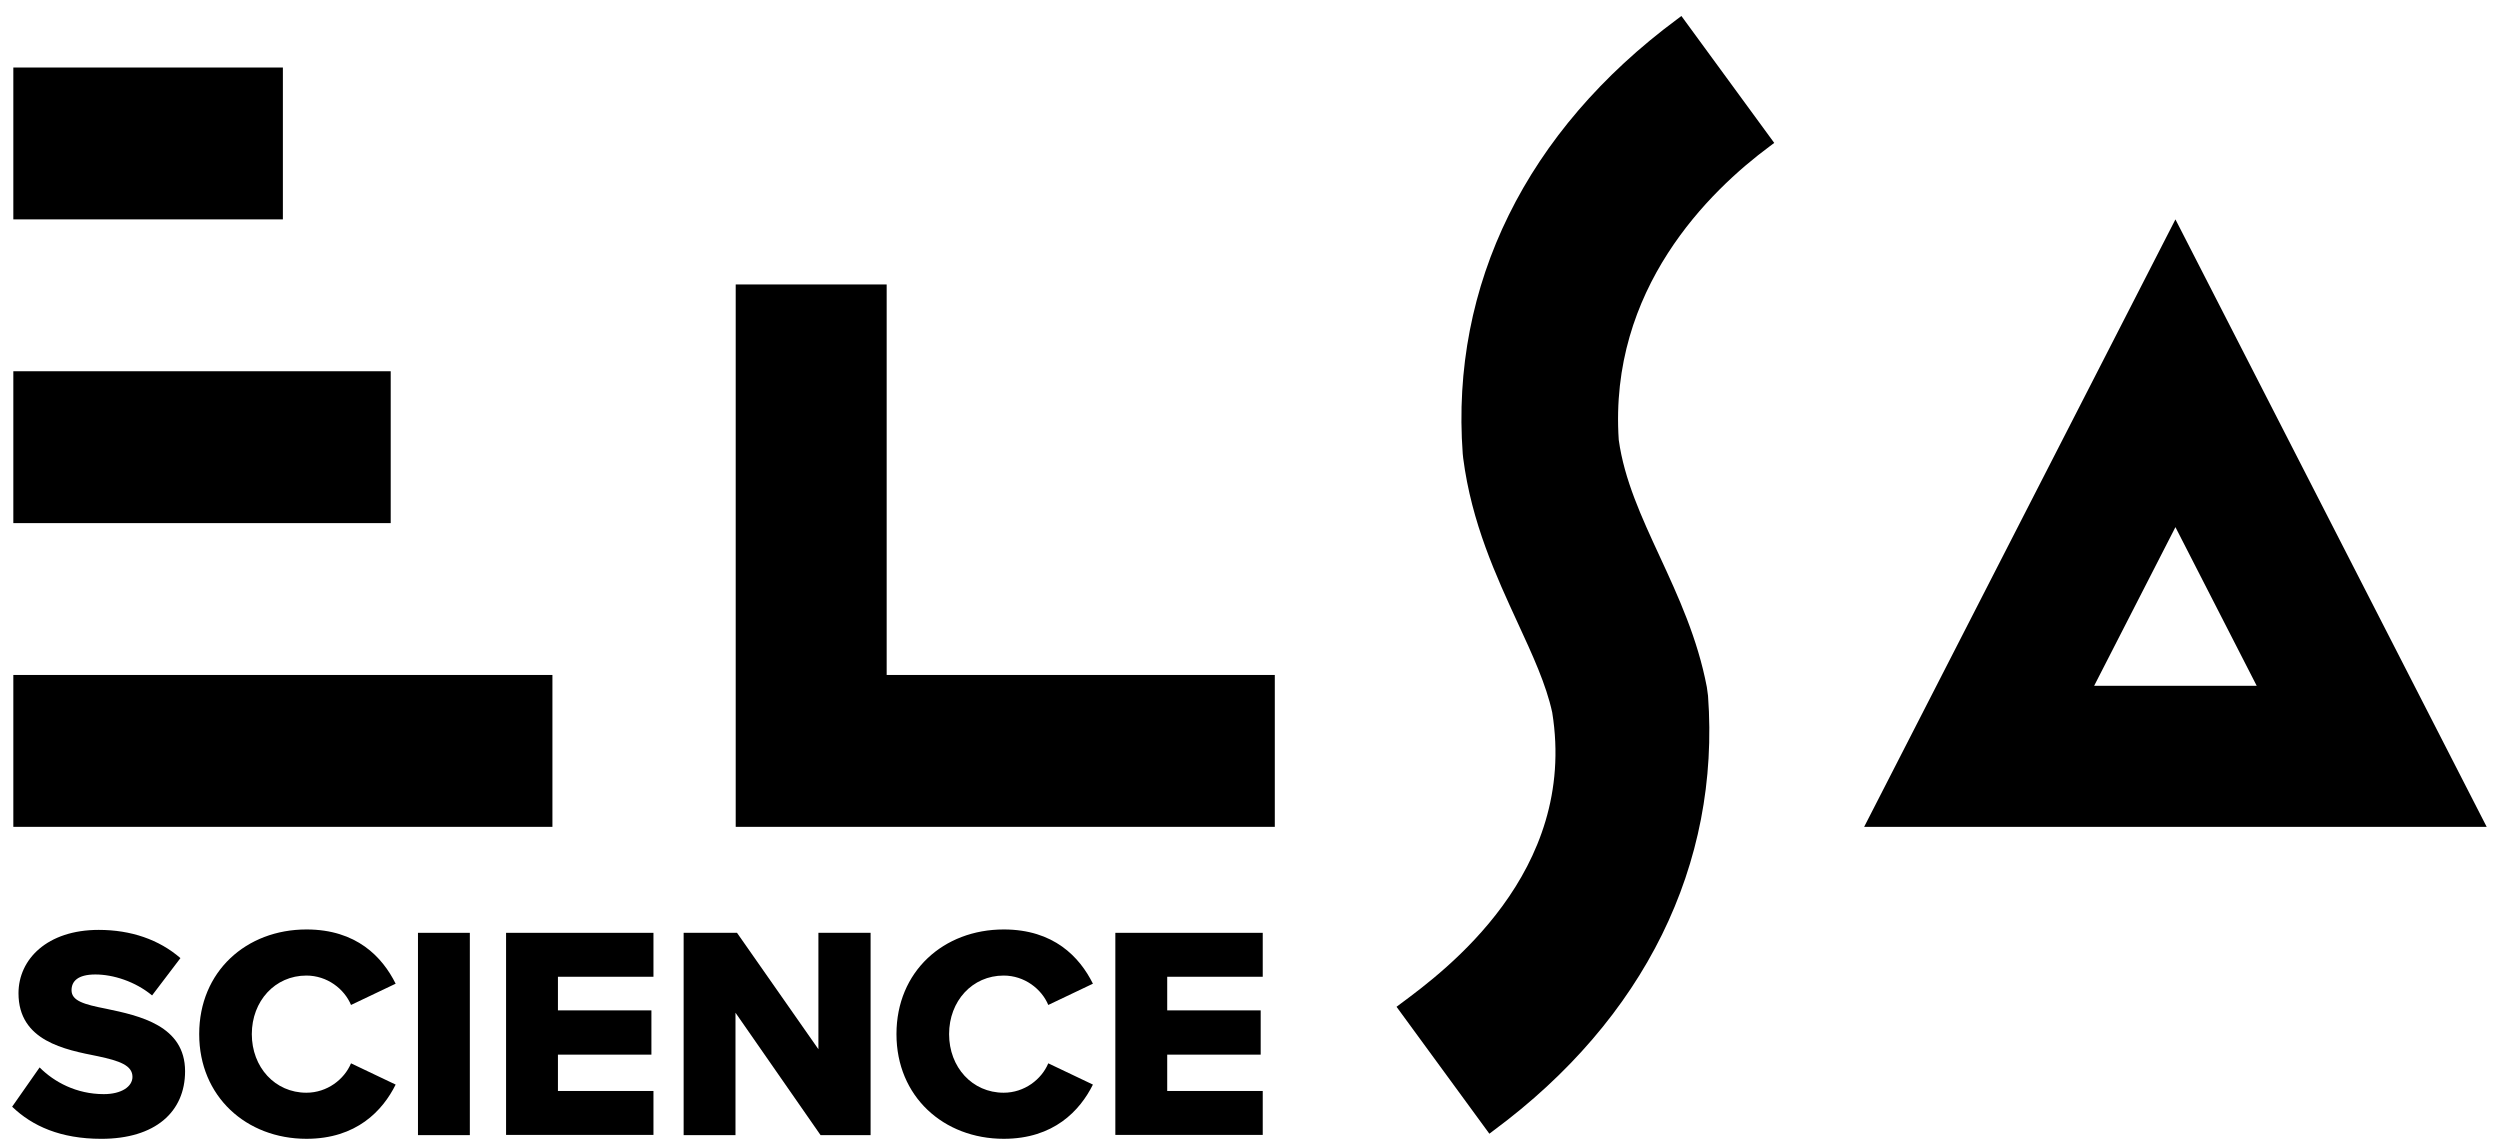 <svg viewBox="0 0 138 63" fill="none" xmlns="http://www.w3.org/2000/svg">
<path d="M48.944 37.258V15.702H40.611V37.498V45.642H48.944H70.369V37.258H48.944Z" fill="black"/>
<path d="M92.813 0.882L92.575 1.062C84.261 7.218 80.059 15.732 80.743 25.049L80.767 25.283C81.231 28.87 82.588 31.798 83.784 34.396C84.588 36.139 85.35 37.785 85.683 39.33C87.1 48.157 79.743 53.605 77.327 55.396L77.089 55.575L82.213 62.581L82.451 62.401C90.766 56.246 94.968 47.731 94.283 38.408L94.218 37.929C93.706 35.241 92.646 32.941 91.617 30.714C90.611 28.54 89.659 26.48 89.355 24.283C88.802 15.96 94.343 10.553 97.699 8.068L97.937 7.888L92.813 0.882Z" fill="black"/>
<path d="M120.084 29.097L124.571 37.858H115.596L120.084 29.097ZM120.084 12.11L102.901 45.642H137.265L120.084 12.11Z" fill="black"/>
<path d="M30.494 37.258H0.736V45.642H30.494V37.258Z" fill="black"/>
<path d="M21.567 20.493H0.736V28.876H21.567V20.493Z" fill="black"/>
<path d="M15.615 3.727H0.736V12.11H15.615V3.727Z" fill="black"/>
<path d="M2.188 58.923C2.985 59.725 4.217 60.396 5.729 60.396C6.711 60.396 7.312 59.977 7.312 59.444C7.312 58.809 6.598 58.558 5.413 58.306C3.586 57.941 1.021 57.468 1.021 54.827C1.021 52.953 2.604 51.33 5.449 51.33C7.229 51.33 8.776 51.863 9.96 52.887L8.395 54.947C7.461 54.175 6.247 53.791 5.265 53.791C4.283 53.791 3.949 54.175 3.949 54.66C3.949 55.246 4.634 55.444 5.86 55.683C7.687 56.067 10.216 56.605 10.216 59.132C10.216 61.378 8.568 62.863 5.592 62.863C3.348 62.863 1.783 62.162 0.67 61.09L2.182 58.929L2.188 58.923Z" fill="black"/>
<path d="M10.996 57.078C10.996 53.629 13.591 51.306 16.918 51.306C19.68 51.306 21.108 52.827 21.84 54.3L19.376 55.474C19.007 54.587 18.061 53.851 16.912 53.851C15.18 53.851 13.9 55.258 13.9 57.084C13.9 58.911 15.18 60.318 16.912 60.318C18.061 60.318 19.007 59.581 19.376 58.695L21.84 59.869C21.126 61.306 19.68 62.862 16.918 62.862C13.591 62.862 10.996 60.521 10.996 57.09V57.078Z" fill="black"/>
<path d="M23.072 51.492H25.935V62.659H23.072V51.492Z" fill="black"/>
<path d="M27.935 51.492H36.071V53.917H30.798V55.773H35.958V58.216H30.798V60.222H36.071V62.647H27.935V51.48V51.492Z" fill="black"/>
<path d="M40.599 55.911V62.659H37.737V51.492H40.683L45.176 57.917V51.492H48.057V62.659H45.295L40.605 55.911H40.599Z" fill="black"/>
<path d="M49.485 57.078C49.485 53.629 52.08 51.306 55.407 51.306C58.169 51.306 59.597 52.827 60.329 54.3L57.865 55.474C57.496 54.587 56.55 53.851 55.401 53.851C53.669 53.851 52.39 55.258 52.39 57.084C52.39 58.911 53.669 60.318 55.401 60.318C56.55 60.318 57.496 59.581 57.865 58.695L60.329 59.869C59.615 61.306 58.169 62.862 55.407 62.862C52.08 62.862 49.485 60.521 49.485 57.09V57.078Z" fill="black"/>
<path d="M61.567 51.492H69.703V53.917H64.43V55.773H69.59V58.216H64.43V60.222H69.703V62.647H61.567V51.48V51.492Z" fill="black"/>
</svg>
